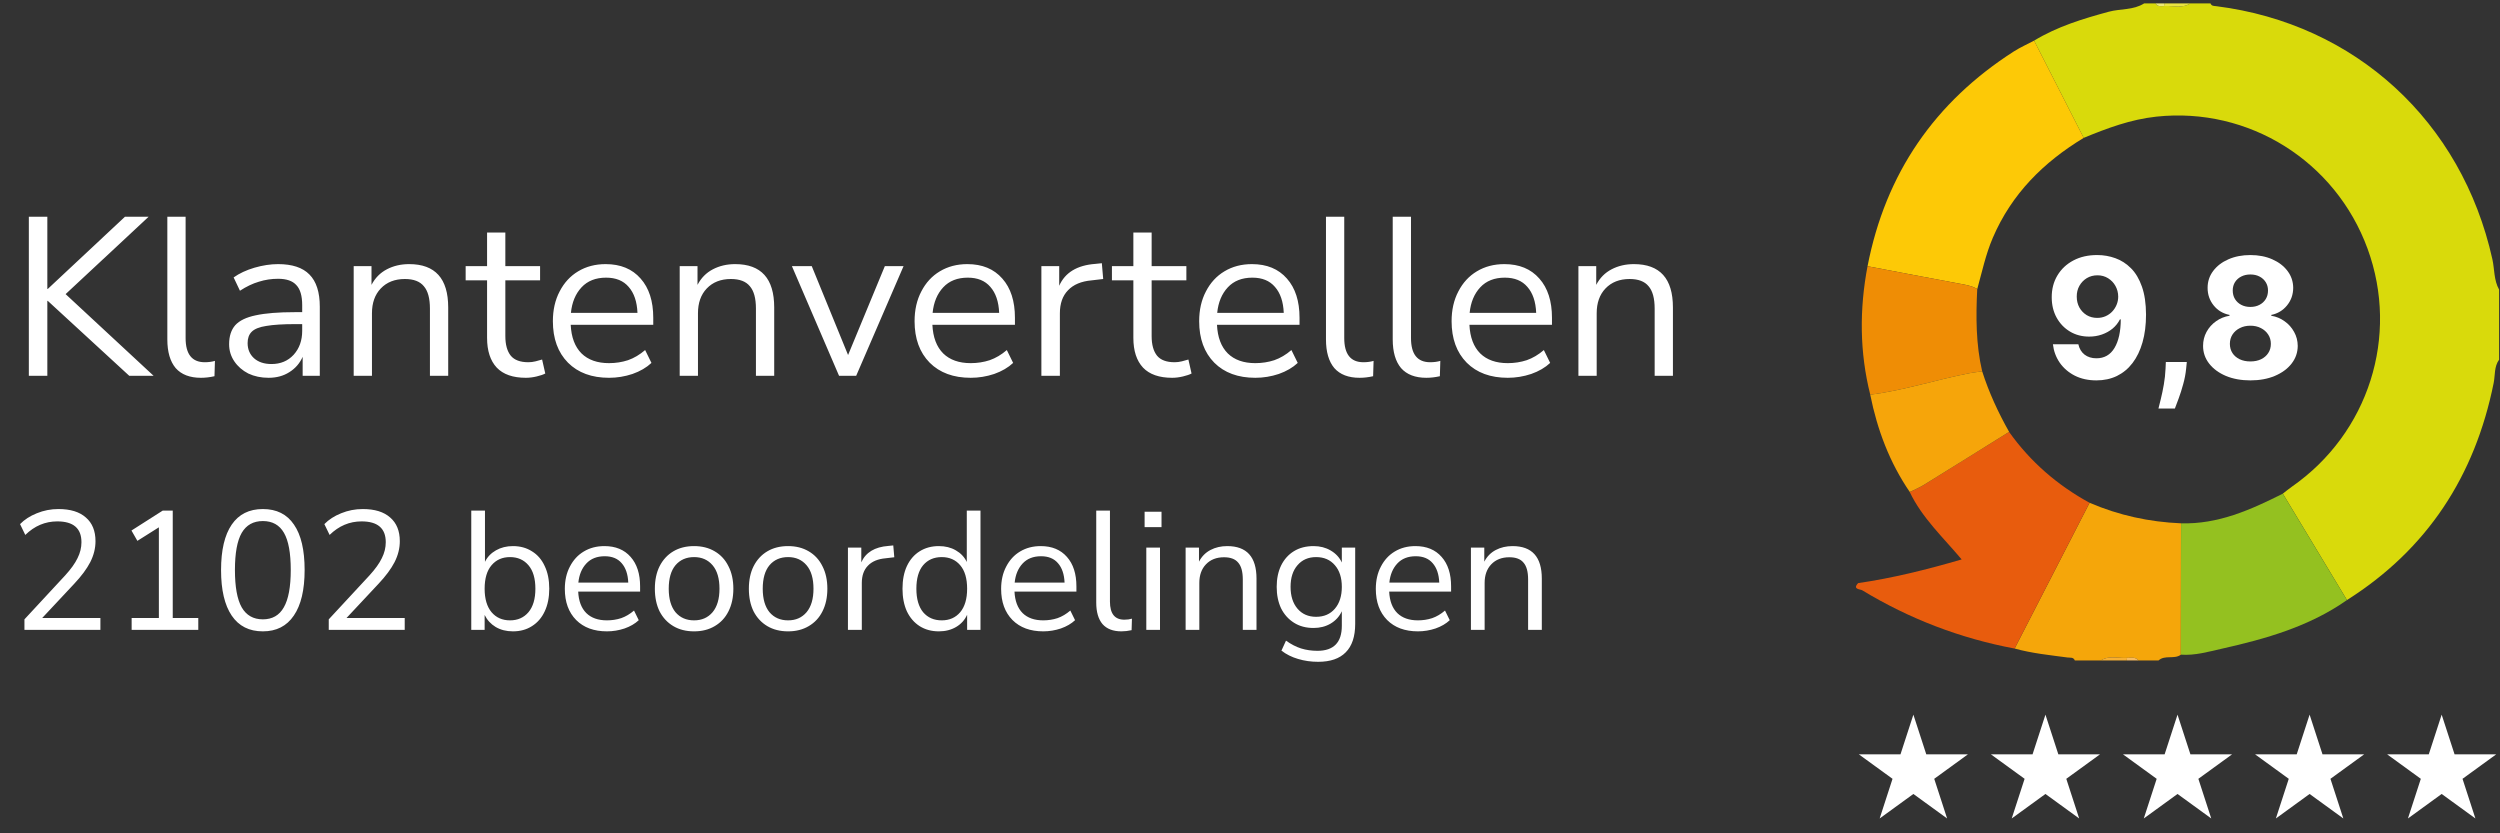 <?xml version="1.0" encoding="UTF-8"?> <svg xmlns="http://www.w3.org/2000/svg" width="246" height="82" viewBox="0 0 246 82" fill="none"><rect x="0" y="0" width="246" height="82" fill="#333333" stroke="none"/><path d="M2.838 36.976V21.328H4.658V28.43H4.703L12.293 21.328H14.624L6.456 28.941L15.112 36.976H12.715L4.703 29.607H4.658V36.976H2.838ZM19.773 37.175C18.678 37.175 17.849 36.857 17.287 36.221C16.74 35.57 16.466 34.63 16.466 33.402V21.328H18.264V33.269C18.264 34.852 18.893 35.644 20.15 35.644C20.52 35.644 20.853 35.599 21.149 35.511L21.105 37.02C20.646 37.124 20.202 37.175 19.773 37.175ZM26.429 37.175C25.69 37.175 25.024 37.035 24.432 36.754C23.855 36.458 23.396 36.058 23.056 35.555C22.715 35.052 22.545 34.49 22.545 33.868C22.545 33.084 22.745 32.463 23.145 32.004C23.559 31.545 24.232 31.22 25.164 31.027C26.111 30.82 27.399 30.716 29.026 30.716H29.736V30.029C29.736 29.111 29.544 28.453 29.159 28.053C28.79 27.639 28.19 27.432 27.362 27.432C26.71 27.432 26.082 27.528 25.475 27.72C24.868 27.898 24.247 28.194 23.611 28.608L22.989 27.299C23.551 26.899 24.232 26.581 25.031 26.344C25.845 26.107 26.622 25.989 27.362 25.989C28.753 25.989 29.781 26.329 30.447 27.01C31.127 27.691 31.468 28.749 31.468 30.184V36.976H29.781V35.111C29.5 35.748 29.063 36.251 28.471 36.62C27.894 36.99 27.214 37.175 26.429 37.175ZM26.718 35.821C27.606 35.821 28.331 35.518 28.893 34.911C29.455 34.29 29.736 33.506 29.736 32.559V31.893H29.048C27.85 31.893 26.903 31.952 26.207 32.071C25.527 32.174 25.046 32.366 24.765 32.648C24.498 32.914 24.365 33.284 24.365 33.757C24.365 34.364 24.572 34.86 24.987 35.244C25.416 35.629 25.993 35.821 26.718 35.821ZM34.803 36.976V26.189H36.556V28.031C36.912 27.35 37.415 26.84 38.066 26.5C38.717 26.159 39.449 25.989 40.263 25.989C42.823 25.989 44.103 27.41 44.103 30.25V36.976H42.305V30.361C42.305 29.355 42.105 28.623 41.706 28.164C41.321 27.691 40.7 27.454 39.841 27.454C38.85 27.454 38.058 27.765 37.467 28.386C36.889 28.993 36.601 29.806 36.601 30.828V36.976H34.803ZM51.746 37.175C50.473 37.175 49.519 36.842 48.883 36.177C48.246 35.496 47.928 34.519 47.928 33.247V27.587H45.82V26.189H47.928V22.882H49.726V26.189H53.144V27.587H49.726V33.069C49.726 33.913 49.904 34.556 50.259 35C50.614 35.429 51.191 35.644 51.99 35.644C52.227 35.644 52.464 35.614 52.7 35.555C52.937 35.496 53.152 35.437 53.344 35.377L53.655 36.754C53.462 36.857 53.181 36.953 52.811 37.042C52.441 37.131 52.086 37.175 51.746 37.175ZM59.93 37.175C58.228 37.175 56.882 36.68 55.89 35.688C54.899 34.682 54.403 33.321 54.403 31.604C54.403 30.495 54.625 29.518 55.069 28.675C55.513 27.816 56.12 27.158 56.889 26.699C57.673 26.226 58.576 25.989 59.597 25.989C61.062 25.989 62.209 26.462 63.037 27.41C63.866 28.342 64.28 29.629 64.28 31.271V31.959H56.157C56.216 33.188 56.571 34.127 57.222 34.778C57.873 35.414 58.776 35.733 59.93 35.733C60.581 35.733 61.202 35.636 61.794 35.444C62.386 35.237 62.948 34.904 63.481 34.445L64.103 35.711C63.614 36.169 62.993 36.532 62.238 36.798C61.484 37.05 60.714 37.175 59.93 37.175ZM59.641 27.321C58.62 27.321 57.814 27.639 57.222 28.275C56.63 28.911 56.282 29.747 56.179 30.783H62.727C62.682 29.688 62.394 28.837 61.861 28.231C61.343 27.624 60.603 27.321 59.641 27.321ZM66.882 36.976V26.189H68.635V28.031C68.99 27.35 69.494 26.84 70.145 26.5C70.796 26.159 71.528 25.989 72.342 25.989C74.902 25.989 76.182 27.41 76.182 30.25V36.976H74.384V30.361C74.384 29.355 74.184 28.623 73.785 28.164C73.4 27.691 72.778 27.454 71.92 27.454C70.929 27.454 70.137 27.765 69.545 28.386C68.968 28.993 68.68 29.806 68.68 30.828V36.976H66.882ZM82.562 36.976L77.924 26.189H79.877L83.45 34.934L87.068 26.189H88.91L84.249 36.976H82.562ZM95.52 37.175C93.819 37.175 92.472 36.68 91.481 35.688C90.489 34.682 89.994 33.321 89.994 31.604C89.994 30.495 90.216 29.518 90.659 28.675C91.103 27.816 91.71 27.158 92.479 26.699C93.264 26.226 94.166 25.989 95.187 25.989C96.652 25.989 97.799 26.462 98.627 27.41C99.456 28.342 99.87 29.629 99.87 31.271V31.959H91.747C91.806 33.188 92.161 34.127 92.812 34.778C93.463 35.414 94.366 35.733 95.52 35.733C96.171 35.733 96.793 35.636 97.385 35.444C97.976 35.237 98.539 34.904 99.071 34.445L99.693 35.711C99.205 36.169 98.583 36.532 97.829 36.798C97.074 37.05 96.304 37.175 95.52 37.175ZM95.232 27.321C94.211 27.321 93.404 27.639 92.812 28.275C92.221 28.911 91.873 29.747 91.769 30.783H98.317C98.272 29.688 97.984 28.837 97.451 28.231C96.933 27.624 96.193 27.321 95.232 27.321ZM102.472 36.976V26.189H104.226V28.12C104.803 26.818 105.987 26.1 107.777 25.967L108.421 25.9L108.554 27.454L107.422 27.587C106.401 27.676 105.624 28.001 105.091 28.564C104.559 29.111 104.292 29.866 104.292 30.828V36.976H102.472ZM115.34 37.175C114.068 37.175 113.113 36.842 112.477 36.177C111.841 35.496 111.523 34.519 111.523 33.247V27.587H109.414V26.189H111.523V22.882H113.321V26.189H116.739V27.587H113.321V33.069C113.321 33.913 113.498 34.556 113.853 35C114.208 35.429 114.785 35.644 115.584 35.644C115.821 35.644 116.058 35.614 116.295 35.555C116.531 35.496 116.746 35.437 116.938 35.377L117.249 36.754C117.057 36.857 116.776 36.953 116.406 37.042C116.036 37.131 115.681 37.175 115.34 37.175ZM123.524 37.175C121.823 37.175 120.476 36.68 119.485 35.688C118.493 34.682 117.998 33.321 117.998 31.604C117.998 30.495 118.22 29.518 118.663 28.675C119.107 27.816 119.714 27.158 120.483 26.699C121.268 26.226 122.17 25.989 123.191 25.989C124.656 25.989 125.803 26.462 126.632 27.41C127.46 28.342 127.874 29.629 127.874 31.271V31.959H119.751C119.81 33.188 120.165 34.127 120.816 34.778C121.467 35.414 122.37 35.733 123.524 35.733C124.175 35.733 124.797 35.636 125.389 35.444C125.981 35.237 126.543 34.904 127.075 34.445L127.697 35.711C127.209 36.169 126.587 36.532 125.833 36.798C125.078 37.05 124.308 37.175 123.524 37.175ZM123.236 27.321C122.215 27.321 121.408 27.639 120.816 28.275C120.225 28.911 119.877 29.747 119.773 30.783H126.321C126.276 29.688 125.988 28.837 125.455 28.231C124.937 27.624 124.197 27.321 123.236 27.321ZM133.783 37.175C132.688 37.175 131.86 36.857 131.298 36.221C130.75 35.57 130.476 34.63 130.476 33.402V21.328H132.274V33.269C132.274 34.852 132.903 35.644 134.161 35.644C134.531 35.644 134.864 35.599 135.16 35.511L135.115 37.02C134.656 37.124 134.213 37.175 133.783 37.175ZM140.351 37.175C139.256 37.175 138.427 36.857 137.865 36.221C137.318 35.57 137.044 34.63 137.044 33.402V21.328H138.842V33.269C138.842 34.852 139.471 35.644 140.728 35.644C141.098 35.644 141.431 35.599 141.727 35.511L141.683 37.02C141.224 37.124 140.78 37.175 140.351 37.175ZM148.364 37.175C146.662 37.175 145.316 36.68 144.324 35.688C143.333 34.682 142.837 33.321 142.837 31.604C142.837 30.495 143.059 29.518 143.503 28.675C143.947 27.816 144.554 27.158 145.323 26.699C146.107 26.226 147.01 25.989 148.031 25.989C149.496 25.989 150.642 26.462 151.471 27.41C152.3 28.342 152.714 29.629 152.714 31.271V31.959H144.591C144.65 33.188 145.005 34.127 145.656 34.778C146.307 35.414 147.21 35.733 148.364 35.733C149.015 35.733 149.636 35.636 150.228 35.444C150.82 35.237 151.382 34.904 151.915 34.445L152.536 35.711C152.048 36.169 151.427 36.532 150.672 36.798C149.917 37.05 149.148 37.175 148.364 37.175ZM148.075 27.321C147.054 27.321 146.248 27.639 145.656 28.275C145.064 28.911 144.716 29.747 144.613 30.783H151.16C151.116 29.688 150.827 28.837 150.295 28.231C149.777 27.624 149.037 27.321 148.075 27.321ZM155.316 36.976V26.189H157.069V28.031C157.424 27.35 157.927 26.84 158.579 26.5C159.23 26.159 159.962 25.989 160.776 25.989C163.336 25.989 164.616 27.41 164.616 30.25V36.976H162.818V30.361C162.818 29.355 162.618 28.623 162.219 28.164C161.834 27.691 161.212 27.454 160.354 27.454C159.363 27.454 158.571 27.765 157.979 28.386C157.402 28.993 157.114 29.806 157.114 30.828V36.976H155.316ZM2.405 61.976V60.944L6.417 56.615C6.983 55.994 7.388 55.428 7.632 54.917C7.888 54.407 8.015 53.885 8.015 53.353C8.015 51.988 7.222 51.305 5.635 51.305C4.447 51.305 3.399 51.749 2.489 52.637L1.973 51.572C2.405 51.128 2.955 50.773 3.621 50.506C4.298 50.229 5.008 50.09 5.751 50.09C6.928 50.09 7.827 50.367 8.448 50.922C9.081 51.466 9.397 52.243 9.397 53.253C9.397 53.952 9.225 54.64 8.881 55.317C8.537 55.983 8.01 56.693 7.299 57.448L4.153 60.81H9.88V61.976H2.405ZM12.953 61.976V60.81H15.633V51.888L13.519 53.22L12.936 52.204L16.016 50.24H16.998V60.81H19.511V61.976H12.953ZM25.864 62.125C24.521 62.125 23.5 61.609 22.801 60.577C22.102 59.545 21.752 58.053 21.752 56.099C21.752 54.135 22.102 52.642 22.801 51.621C23.5 50.601 24.521 50.09 25.864 50.09C27.218 50.09 28.239 50.601 28.927 51.621C29.626 52.631 29.975 54.118 29.975 56.083C29.975 58.047 29.62 59.545 28.91 60.577C28.211 61.609 27.195 62.125 25.864 62.125ZM25.864 60.944C26.796 60.944 27.484 60.55 27.928 59.762C28.383 58.974 28.61 57.747 28.61 56.083C28.61 54.418 28.389 53.203 27.945 52.437C27.501 51.66 26.807 51.272 25.864 51.272C24.932 51.272 24.238 51.66 23.783 52.437C23.339 53.214 23.117 54.429 23.117 56.083C23.117 57.747 23.339 58.974 23.783 59.762C24.238 60.55 24.932 60.944 25.864 60.944ZM32.349 61.976V60.944L36.361 56.615C36.927 55.994 37.332 55.428 37.576 54.917C37.832 54.407 37.959 53.885 37.959 53.353C37.959 51.988 37.166 51.305 35.579 51.305C34.391 51.305 33.343 51.749 32.433 52.637L31.917 51.572C32.349 51.128 32.899 50.773 33.565 50.506C34.242 50.229 34.952 50.09 35.695 50.09C36.872 50.09 37.77 50.367 38.392 50.922C39.025 51.466 39.341 52.243 39.341 53.253C39.341 53.952 39.169 54.64 38.825 55.317C38.481 55.983 37.954 56.693 37.243 57.448L34.097 60.81H39.824V61.976H32.349ZM50.468 62.125C49.824 62.125 49.258 61.981 48.77 61.693C48.293 61.404 47.932 61.01 47.688 60.511V61.976H46.373V50.24H47.721V55.284C47.954 54.806 48.315 54.429 48.803 54.152C49.292 53.874 49.847 53.736 50.468 53.736C51.189 53.736 51.816 53.908 52.349 54.252C52.893 54.585 53.309 55.067 53.598 55.7C53.897 56.321 54.047 57.065 54.047 57.931C54.047 58.785 53.897 59.529 53.598 60.161C53.309 60.783 52.893 61.265 52.349 61.609C51.816 61.953 51.189 62.125 50.468 62.125ZM50.185 61.043C50.94 61.043 51.544 60.777 51.999 60.244C52.455 59.701 52.682 58.929 52.682 57.931C52.682 56.921 52.455 56.149 51.999 55.617C51.544 55.084 50.94 54.818 50.185 54.818C49.43 54.818 48.826 55.084 48.371 55.617C47.916 56.149 47.688 56.921 47.688 57.931C47.688 58.929 47.916 59.701 48.371 60.244C48.826 60.777 49.43 61.043 50.185 61.043ZM59.724 62.125C58.447 62.125 57.437 61.754 56.694 61.01C55.95 60.255 55.579 59.234 55.579 57.947C55.579 57.115 55.745 56.382 56.078 55.75C56.411 55.106 56.866 54.612 57.443 54.268C58.031 53.913 58.708 53.736 59.474 53.736C60.572 53.736 61.433 54.091 62.054 54.801C62.675 55.5 62.986 56.466 62.986 57.697V58.214H56.894C56.938 59.135 57.204 59.839 57.693 60.328C58.181 60.805 58.858 61.043 59.724 61.043C60.212 61.043 60.678 60.971 61.122 60.827C61.566 60.672 61.987 60.422 62.387 60.078L62.853 61.027C62.487 61.371 62.021 61.643 61.455 61.842C60.889 62.031 60.312 62.125 59.724 62.125ZM59.507 54.734C58.741 54.734 58.137 54.973 57.693 55.45C57.249 55.927 56.988 56.554 56.91 57.331H61.821C61.788 56.51 61.571 55.872 61.172 55.417C60.783 54.962 60.228 54.734 59.507 54.734ZM68.3 62.125C67.512 62.125 66.83 61.953 66.253 61.609C65.676 61.265 65.226 60.783 64.904 60.161C64.594 59.529 64.438 58.785 64.438 57.931C64.438 57.076 64.594 56.338 64.904 55.717C65.226 55.084 65.676 54.596 66.253 54.252C66.83 53.908 67.512 53.736 68.3 53.736C69.077 53.736 69.754 53.908 70.331 54.252C70.919 54.596 71.369 55.084 71.679 55.717C72.001 56.338 72.162 57.076 72.162 57.931C72.162 58.785 72.001 59.529 71.679 60.161C71.369 60.783 70.919 61.265 70.331 61.609C69.754 61.953 69.077 62.125 68.3 62.125ZM68.3 61.043C69.055 61.043 69.66 60.777 70.115 60.244C70.57 59.701 70.797 58.929 70.797 57.931C70.797 56.921 70.57 56.149 70.115 55.617C69.66 55.084 69.055 54.818 68.3 54.818C67.534 54.818 66.924 55.084 66.469 55.617C66.025 56.149 65.803 56.921 65.803 57.931C65.803 58.929 66.025 59.701 66.469 60.244C66.924 60.777 67.534 61.043 68.3 61.043ZM77.55 62.125C76.762 62.125 76.08 61.953 75.502 61.609C74.925 61.265 74.476 60.783 74.154 60.161C73.843 59.529 73.688 58.785 73.688 57.931C73.688 57.076 73.843 56.338 74.154 55.717C74.476 55.084 74.925 54.596 75.502 54.252C76.08 53.908 76.762 53.736 77.55 53.736C78.327 53.736 79.004 53.908 79.581 54.252C80.169 54.596 80.618 55.084 80.929 55.717C81.251 56.338 81.412 57.076 81.412 57.931C81.412 58.785 81.251 59.529 80.929 60.161C80.618 60.783 80.169 61.265 79.581 61.609C79.004 61.953 78.327 62.125 77.55 62.125ZM77.55 61.043C78.305 61.043 78.909 60.777 79.364 60.244C79.82 59.701 80.047 58.929 80.047 57.931C80.047 56.921 79.82 56.149 79.364 55.617C78.909 55.084 78.305 54.818 77.55 54.818C76.784 54.818 76.174 55.084 75.719 55.617C75.275 56.149 75.053 56.921 75.053 57.931C75.053 58.929 75.275 59.701 75.719 60.244C76.174 60.777 76.784 61.043 77.55 61.043ZM83.437 61.976V53.885H84.752V55.334C85.185 54.357 86.073 53.819 87.416 53.719L87.898 53.669L87.998 54.834L87.149 54.934C86.384 55.001 85.801 55.245 85.401 55.667C85.002 56.077 84.802 56.643 84.802 57.364V61.976H83.437ZM92.385 62.125C91.664 62.125 91.031 61.953 90.488 61.609C89.955 61.265 89.539 60.783 89.239 60.161C88.951 59.529 88.806 58.785 88.806 57.931C88.806 57.065 88.951 56.321 89.239 55.7C89.539 55.067 89.955 54.585 90.488 54.252C91.031 53.908 91.664 53.736 92.385 53.736C93.018 53.736 93.573 53.874 94.05 54.152C94.538 54.429 94.899 54.812 95.132 55.3V50.24H96.48V61.976H95.165V60.494C94.932 61.005 94.572 61.404 94.083 61.693C93.595 61.981 93.029 62.125 92.385 62.125ZM92.668 61.043C93.423 61.043 94.028 60.777 94.483 60.244C94.938 59.701 95.165 58.929 95.165 57.931C95.165 56.921 94.938 56.149 94.483 55.617C94.028 55.084 93.423 54.818 92.668 54.818C91.903 54.818 91.292 55.084 90.837 55.617C90.393 56.149 90.171 56.921 90.171 57.931C90.171 58.929 90.393 59.701 90.837 60.244C91.292 60.777 91.903 61.043 92.668 61.043ZM102.656 62.125C101.38 62.125 100.37 61.754 99.627 61.01C98.883 60.255 98.511 59.234 98.511 57.947C98.511 57.115 98.678 56.382 99.011 55.75C99.344 55.106 99.799 54.612 100.376 54.268C100.964 53.913 101.641 53.736 102.407 53.736C103.505 53.736 104.365 54.091 104.987 54.801C105.608 55.5 105.919 56.466 105.919 57.697V58.214H99.826C99.871 59.135 100.137 59.839 100.625 60.328C101.114 60.805 101.791 61.043 102.656 61.043C103.145 61.043 103.611 60.971 104.055 60.827C104.498 60.672 104.92 60.422 105.32 60.078L105.786 61.027C105.42 61.371 104.953 61.643 104.387 61.842C103.821 62.031 103.244 62.125 102.656 62.125ZM102.44 54.734C101.674 54.734 101.069 54.973 100.625 55.45C100.181 55.927 99.921 56.554 99.843 57.331H104.754C104.72 56.51 104.504 55.872 104.104 55.417C103.716 54.962 103.161 54.734 102.44 54.734ZM110.351 62.125C109.529 62.125 108.908 61.887 108.486 61.41C108.076 60.921 107.87 60.217 107.87 59.295V50.24H109.219V59.196C109.219 60.383 109.69 60.977 110.634 60.977C110.911 60.977 111.161 60.944 111.383 60.877L111.349 62.009C111.005 62.087 110.672 62.125 110.351 62.125ZM112.629 51.871V50.356H114.294V51.871H112.629ZM112.796 61.976V53.885H114.144V61.976H112.796ZM116.665 61.976V53.885H117.98V55.267C118.246 54.757 118.624 54.374 119.112 54.118C119.6 53.863 120.15 53.736 120.76 53.736C122.68 53.736 123.64 54.801 123.64 56.932V61.976H122.291V57.015C122.291 56.26 122.142 55.711 121.842 55.367C121.553 55.012 121.087 54.834 120.444 54.834C119.7 54.834 119.106 55.067 118.663 55.533C118.23 55.988 118.013 56.599 118.013 57.364V61.976H116.665ZM129.705 65.122C129.006 65.122 128.346 65.027 127.724 64.839C127.114 64.661 126.57 64.389 126.093 64.023L126.542 63.041C127.042 63.396 127.535 63.651 128.024 63.807C128.523 63.962 129.061 64.04 129.638 64.04C131.236 64.04 132.036 63.218 132.036 61.576V60.145C131.802 60.655 131.436 61.06 130.937 61.36C130.449 61.648 129.888 61.792 129.256 61.792C128.512 61.792 127.868 61.62 127.325 61.276C126.781 60.932 126.359 60.461 126.059 59.861C125.771 59.251 125.627 58.546 125.627 57.747C125.627 56.948 125.771 56.249 126.059 55.65C126.359 55.04 126.781 54.568 127.325 54.235C127.868 53.902 128.512 53.736 129.256 53.736C129.888 53.736 130.449 53.88 130.937 54.168C131.436 54.457 131.802 54.851 132.036 55.35V53.885H133.351V61.393C133.351 62.636 133.04 63.568 132.418 64.19C131.808 64.811 130.904 65.122 129.705 65.122ZM129.505 60.694C130.282 60.694 130.898 60.428 131.353 59.895C131.808 59.362 132.036 58.646 132.036 57.747C132.036 56.849 131.808 56.138 131.353 55.617C130.898 55.084 130.282 54.818 129.505 54.818C128.74 54.818 128.129 55.084 127.674 55.617C127.219 56.138 126.992 56.849 126.992 57.747C126.992 58.646 127.219 59.362 127.674 59.895C128.129 60.428 128.74 60.694 129.505 60.694ZM139.525 62.125C138.249 62.125 137.239 61.754 136.496 61.01C135.752 60.255 135.38 59.234 135.38 57.947C135.38 57.115 135.547 56.382 135.88 55.75C136.213 55.106 136.668 54.612 137.245 54.268C137.833 53.913 138.51 53.736 139.276 53.736C140.374 53.736 141.234 54.091 141.856 54.801C142.477 55.5 142.788 56.466 142.788 57.697V58.214H136.695C136.74 59.135 137.006 59.839 137.494 60.328C137.983 60.805 138.66 61.043 139.525 61.043C140.014 61.043 140.48 60.971 140.924 60.827C141.368 60.672 141.789 60.422 142.189 60.078L142.655 61.027C142.289 61.371 141.823 61.643 141.257 61.842C140.691 62.031 140.114 62.125 139.525 62.125ZM139.309 54.734C138.543 54.734 137.938 54.973 137.494 55.45C137.051 55.927 136.79 56.554 136.712 57.331H141.623C141.59 56.51 141.373 55.872 140.974 55.417C140.585 54.962 140.03 54.734 139.309 54.734ZM144.739 61.976V53.885H146.054V55.267C146.321 54.757 146.698 54.374 147.186 54.118C147.675 53.863 148.224 53.736 148.834 53.736C150.754 53.736 151.714 54.801 151.714 56.932V61.976H150.366V57.015C150.366 56.26 150.216 55.711 149.916 55.367C149.628 55.012 149.162 54.834 148.518 54.834C147.775 54.834 147.181 55.067 146.737 55.533C146.304 55.988 146.088 56.599 146.088 57.364V61.976H144.739Z" fill="white"></path><g clip-path="url(#clip0_862_7828)"><path d="M210.979 0.335H212.115C212.311 0.683 212.638 0.6 212.941 0.594C213.805 0.536 214.705 0.864 215.523 0.335H217.511C217.624 0.614 217.871 0.582 218.101 0.611C231.777 2.341 242.236 11.938 245.249 25.504C245.47 26.501 245.388 27.567 245.91 28.495V35.391C245.413 36.081 245.53 36.923 245.376 37.69C243.528 46.865 238.828 54.054 230.942 59.045C228.838 55.554 226.734 52.066 224.63 48.575C224.928 48.345 225.215 48.103 225.524 47.888C233.069 42.632 236.111 33.081 232.973 24.486C229.812 15.832 221.267 10.51 212.197 11.476C209.67 11.746 207.35 12.611 205.036 13.567C203.409 10.378 201.781 7.188 200.154 3.999C202.435 2.611 204.945 1.85 207.492 1.157C208.648 0.841 209.914 1.016 210.982 0.335L210.979 0.335Z" fill="#D9DA0B"></path><path d="M214.597 64.422C213.938 64.908 213.035 64.414 212.399 64.989H210.411C210.11 64.601 209.687 64.753 209.304 64.736C208.44 64.796 207.54 64.468 206.72 64.989H204.164C204.025 64.644 203.715 64.733 203.451 64.698C201.705 64.463 199.947 64.29 198.24 63.816C200.699 59.035 203.156 54.253 205.615 49.472C208.489 50.713 211.493 51.363 214.611 51.495C214.605 55.802 214.6 60.112 214.594 64.42L214.597 64.422Z" fill="#F5A60A"></path><path d="M215.523 0.335C214.705 0.867 213.805 0.539 212.941 0.594C212.956 0.508 212.964 0.421 212.967 0.335H215.523Z" fill="#EAE441"></path><path d="M206.719 64.988C207.537 64.465 208.44 64.795 209.303 64.735C209.289 64.818 209.28 64.904 209.274 64.988H206.719Z" fill="#F7AF31"></path><path d="M209.275 64.987C209.278 64.901 209.29 64.818 209.304 64.734C209.687 64.752 210.11 64.602 210.411 64.987H209.275Z" fill="#F8BB5D"></path><path d="M212.968 0.335C212.965 0.421 212.957 0.508 212.943 0.594C212.639 0.6 212.312 0.683 212.116 0.335H212.968Z" fill="#EEEA78"></path><path d="M205.033 13.57C201.094 15.955 197.948 19.064 196.091 23.403C195.392 25.033 195.032 26.751 194.563 28.443C194.024 28.119 193.422 28.024 192.814 27.912C189.795 27.354 186.782 26.771 183.767 26.196C185.541 17.044 190.397 10.036 198.161 5.062C198.794 4.657 199.487 4.352 200.154 3.999C201.782 7.189 203.409 10.378 205.036 13.568L205.033 13.57Z" fill="#FDC906"></path><path d="M214.614 51.494C218.257 51.603 221.463 50.169 224.627 48.577C226.731 52.069 228.835 55.557 230.939 59.048C227.225 61.654 222.971 62.858 218.64 63.83C217.314 64.129 215.988 64.519 214.6 64.419C214.605 60.111 214.611 55.801 214.617 51.494H214.614Z" fill="#94C120"></path><path d="M197.693 42.497C199.795 45.448 202.455 47.75 205.613 49.474C203.154 54.255 200.698 59.037 198.238 63.818C192.894 62.816 187.891 60.899 183.231 58.077C183.055 57.971 182.251 58.005 182.839 57.379C186.229 56.885 189.549 56.063 193.028 55.048C191.179 52.853 189.129 50.954 187.919 48.417C188.379 48.187 188.862 47.991 189.299 47.721C192.102 45.989 194.896 44.242 197.696 42.5L197.693 42.497Z" fill="#E85C0D"></path><path d="M183.764 26.197C186.78 26.771 189.793 27.355 192.811 27.912C193.419 28.024 194.021 28.119 194.56 28.444C194.424 31.159 194.424 33.869 195.046 36.541C194.629 36.601 194.208 36.644 193.797 36.725C190.528 37.36 187.348 38.414 184.034 38.843C182.98 34.65 182.963 30.432 183.764 26.199V26.197Z" fill="#EF8D05"></path><path d="M184.035 38.84C187.349 38.412 190.529 37.357 193.798 36.722C194.21 36.642 194.63 36.599 195.047 36.538C195.712 38.624 196.626 40.596 197.697 42.495C194.9 44.236 192.105 45.986 189.3 47.716C188.863 47.986 188.383 48.181 187.92 48.411C185.935 45.509 184.722 42.282 184.032 38.84H184.035Z" fill="#F6A50A"></path><path d="M221.437 37.43C220.534 37.43 219.731 37.284 219.027 36.991C218.328 36.694 217.779 36.289 217.38 35.777C216.982 35.265 216.782 34.685 216.782 34.036C216.782 33.536 216.896 33.077 217.122 32.659C217.353 32.237 217.665 31.887 218.06 31.61C218.455 31.328 218.896 31.148 219.385 31.07V30.988C218.744 30.859 218.224 30.549 217.826 30.056C217.427 29.56 217.228 28.983 217.228 28.327C217.228 27.706 217.409 27.152 217.773 26.668C218.136 26.179 218.635 25.796 219.268 25.519C219.905 25.238 220.628 25.097 221.437 25.097C222.245 25.097 222.967 25.238 223.6 25.519C224.237 25.8 224.737 26.185 225.1 26.674C225.464 27.158 225.647 27.709 225.651 28.327C225.647 28.987 225.444 29.564 225.042 30.056C224.639 30.549 224.123 30.859 223.494 30.988V31.07C223.975 31.148 224.41 31.328 224.801 31.61C225.196 31.887 225.509 32.237 225.739 32.659C225.974 33.077 226.093 33.536 226.097 34.036C226.093 34.685 225.892 35.265 225.493 35.777C225.094 36.289 224.543 36.694 223.84 36.991C223.14 37.284 222.339 37.43 221.437 37.43ZM221.437 35.566C221.839 35.566 222.191 35.494 222.492 35.349C222.793 35.201 223.027 34.998 223.195 34.74C223.367 34.478 223.453 34.177 223.453 33.837C223.453 33.489 223.365 33.182 223.189 32.917C223.013 32.647 222.775 32.436 222.474 32.284C222.173 32.127 221.827 32.049 221.437 32.049C221.05 32.049 220.704 32.127 220.399 32.284C220.094 32.436 219.854 32.647 219.678 32.917C219.506 33.182 219.42 33.489 219.42 33.837C219.42 34.177 219.504 34.478 219.672 34.74C219.84 34.998 220.077 35.201 220.381 35.349C220.686 35.494 221.038 35.566 221.437 35.566ZM221.437 30.203C221.773 30.203 222.072 30.134 222.333 29.997C222.595 29.861 222.8 29.671 222.949 29.429C223.097 29.187 223.172 28.907 223.172 28.591C223.172 28.278 223.097 28.004 222.949 27.77C222.8 27.532 222.597 27.346 222.339 27.213C222.081 27.076 221.78 27.008 221.437 27.008C221.097 27.008 220.796 27.076 220.534 27.213C220.272 27.346 220.067 27.532 219.918 27.77C219.774 28.004 219.701 28.278 219.701 28.591C219.701 28.907 219.776 29.187 219.924 29.429C220.073 29.671 220.278 29.861 220.54 29.997C220.802 30.134 221.1 30.203 221.437 30.203Z" fill="white"></path><path d="M215.182 35.624L215.117 36.269C215.067 36.785 214.969 37.299 214.824 37.811C214.684 38.327 214.535 38.794 214.379 39.212C214.226 39.63 214.103 39.958 214.009 40.197H212.392C212.45 39.966 212.53 39.644 212.632 39.229C212.734 38.819 212.829 38.358 212.919 37.846C213.009 37.334 213.066 36.812 213.089 36.281L213.118 35.624H215.182Z" fill="white"></path><path d="M206.374 25.097C206.991 25.097 207.585 25.201 208.156 25.408C208.731 25.615 209.242 25.945 209.692 26.398C210.145 26.852 210.503 27.453 210.765 28.204C211.03 28.95 211.165 29.867 211.169 30.953C211.169 31.973 211.054 32.883 210.823 33.685C210.597 34.482 210.27 35.16 209.844 35.719C209.418 36.278 208.904 36.703 208.303 36.997C207.701 37.286 207.029 37.43 206.286 37.43C205.485 37.43 204.778 37.276 204.164 36.967C203.551 36.655 203.056 36.231 202.681 35.695C202.31 35.156 202.085 34.55 202.007 33.878H204.51C204.608 34.316 204.813 34.656 205.125 34.898C205.438 35.136 205.825 35.256 206.286 35.256C207.068 35.256 207.662 34.916 208.068 34.236C208.475 33.552 208.68 32.616 208.684 31.428H208.602C208.422 31.779 208.18 32.082 207.875 32.336C207.57 32.587 207.22 32.78 206.825 32.917C206.435 33.053 206.018 33.122 205.577 33.122C204.869 33.122 204.238 32.956 203.683 32.624C203.129 32.291 202.691 31.834 202.37 31.252C202.05 30.67 201.89 30.005 201.89 29.259C201.886 28.454 202.071 27.737 202.447 27.108C202.822 26.478 203.345 25.986 204.018 25.63C204.694 25.271 205.479 25.093 206.374 25.097ZM206.392 27.09C205.997 27.09 205.645 27.184 205.336 27.371C205.032 27.559 204.789 27.811 204.61 28.128C204.434 28.444 204.348 28.798 204.352 29.189C204.352 29.583 204.438 29.939 204.61 30.255C204.785 30.568 205.024 30.818 205.325 31.006C205.63 31.189 205.977 31.281 206.368 31.281C206.661 31.281 206.933 31.227 207.183 31.117C207.433 31.008 207.65 30.857 207.834 30.666C208.021 30.47 208.168 30.246 208.273 29.992C208.379 29.738 208.432 29.468 208.432 29.183C208.428 28.804 208.338 28.456 208.162 28.139C207.986 27.823 207.744 27.569 207.435 27.377C207.126 27.186 206.779 27.09 206.392 27.09Z" fill="white"></path></g><path d="M188.277 70.322L189.545 74.224H193.647L190.328 76.635L191.596 80.537L188.277 78.126L184.958 80.537L186.225 76.635L182.906 74.224H187.009L188.277 70.322Z" fill="white"></path><path d="M201.272 70.322L202.54 74.224H206.643L203.323 76.635L204.591 80.537L201.272 78.126L197.953 80.537L199.221 76.635L195.901 74.224H200.004L201.272 70.322Z" fill="white"></path><path d="M214.268 70.322L215.536 74.224H219.639L216.319 76.635L217.587 80.537L214.268 78.126L210.949 80.537L212.217 76.635L208.897 74.224H213L214.268 70.322Z" fill="white"></path><path d="M227.265 70.322L228.533 74.224H232.636L229.316 76.635L230.584 80.537L227.265 78.126L223.946 80.537L225.214 76.635L221.895 74.224H225.997L227.265 70.322Z" fill="white"></path><path d="M240.26 70.322L241.528 74.224H245.631L242.312 76.635L243.579 80.537L240.26 78.126L236.941 80.537L238.209 76.635L234.89 74.224H238.992L240.26 70.322Z" fill="white"></path><defs><clipPath id="clip0_862_7828"><rect width="63.277" height="64.653" fill="white" transform="translate(182.63 0.335)"></rect></clipPath></defs></svg> 